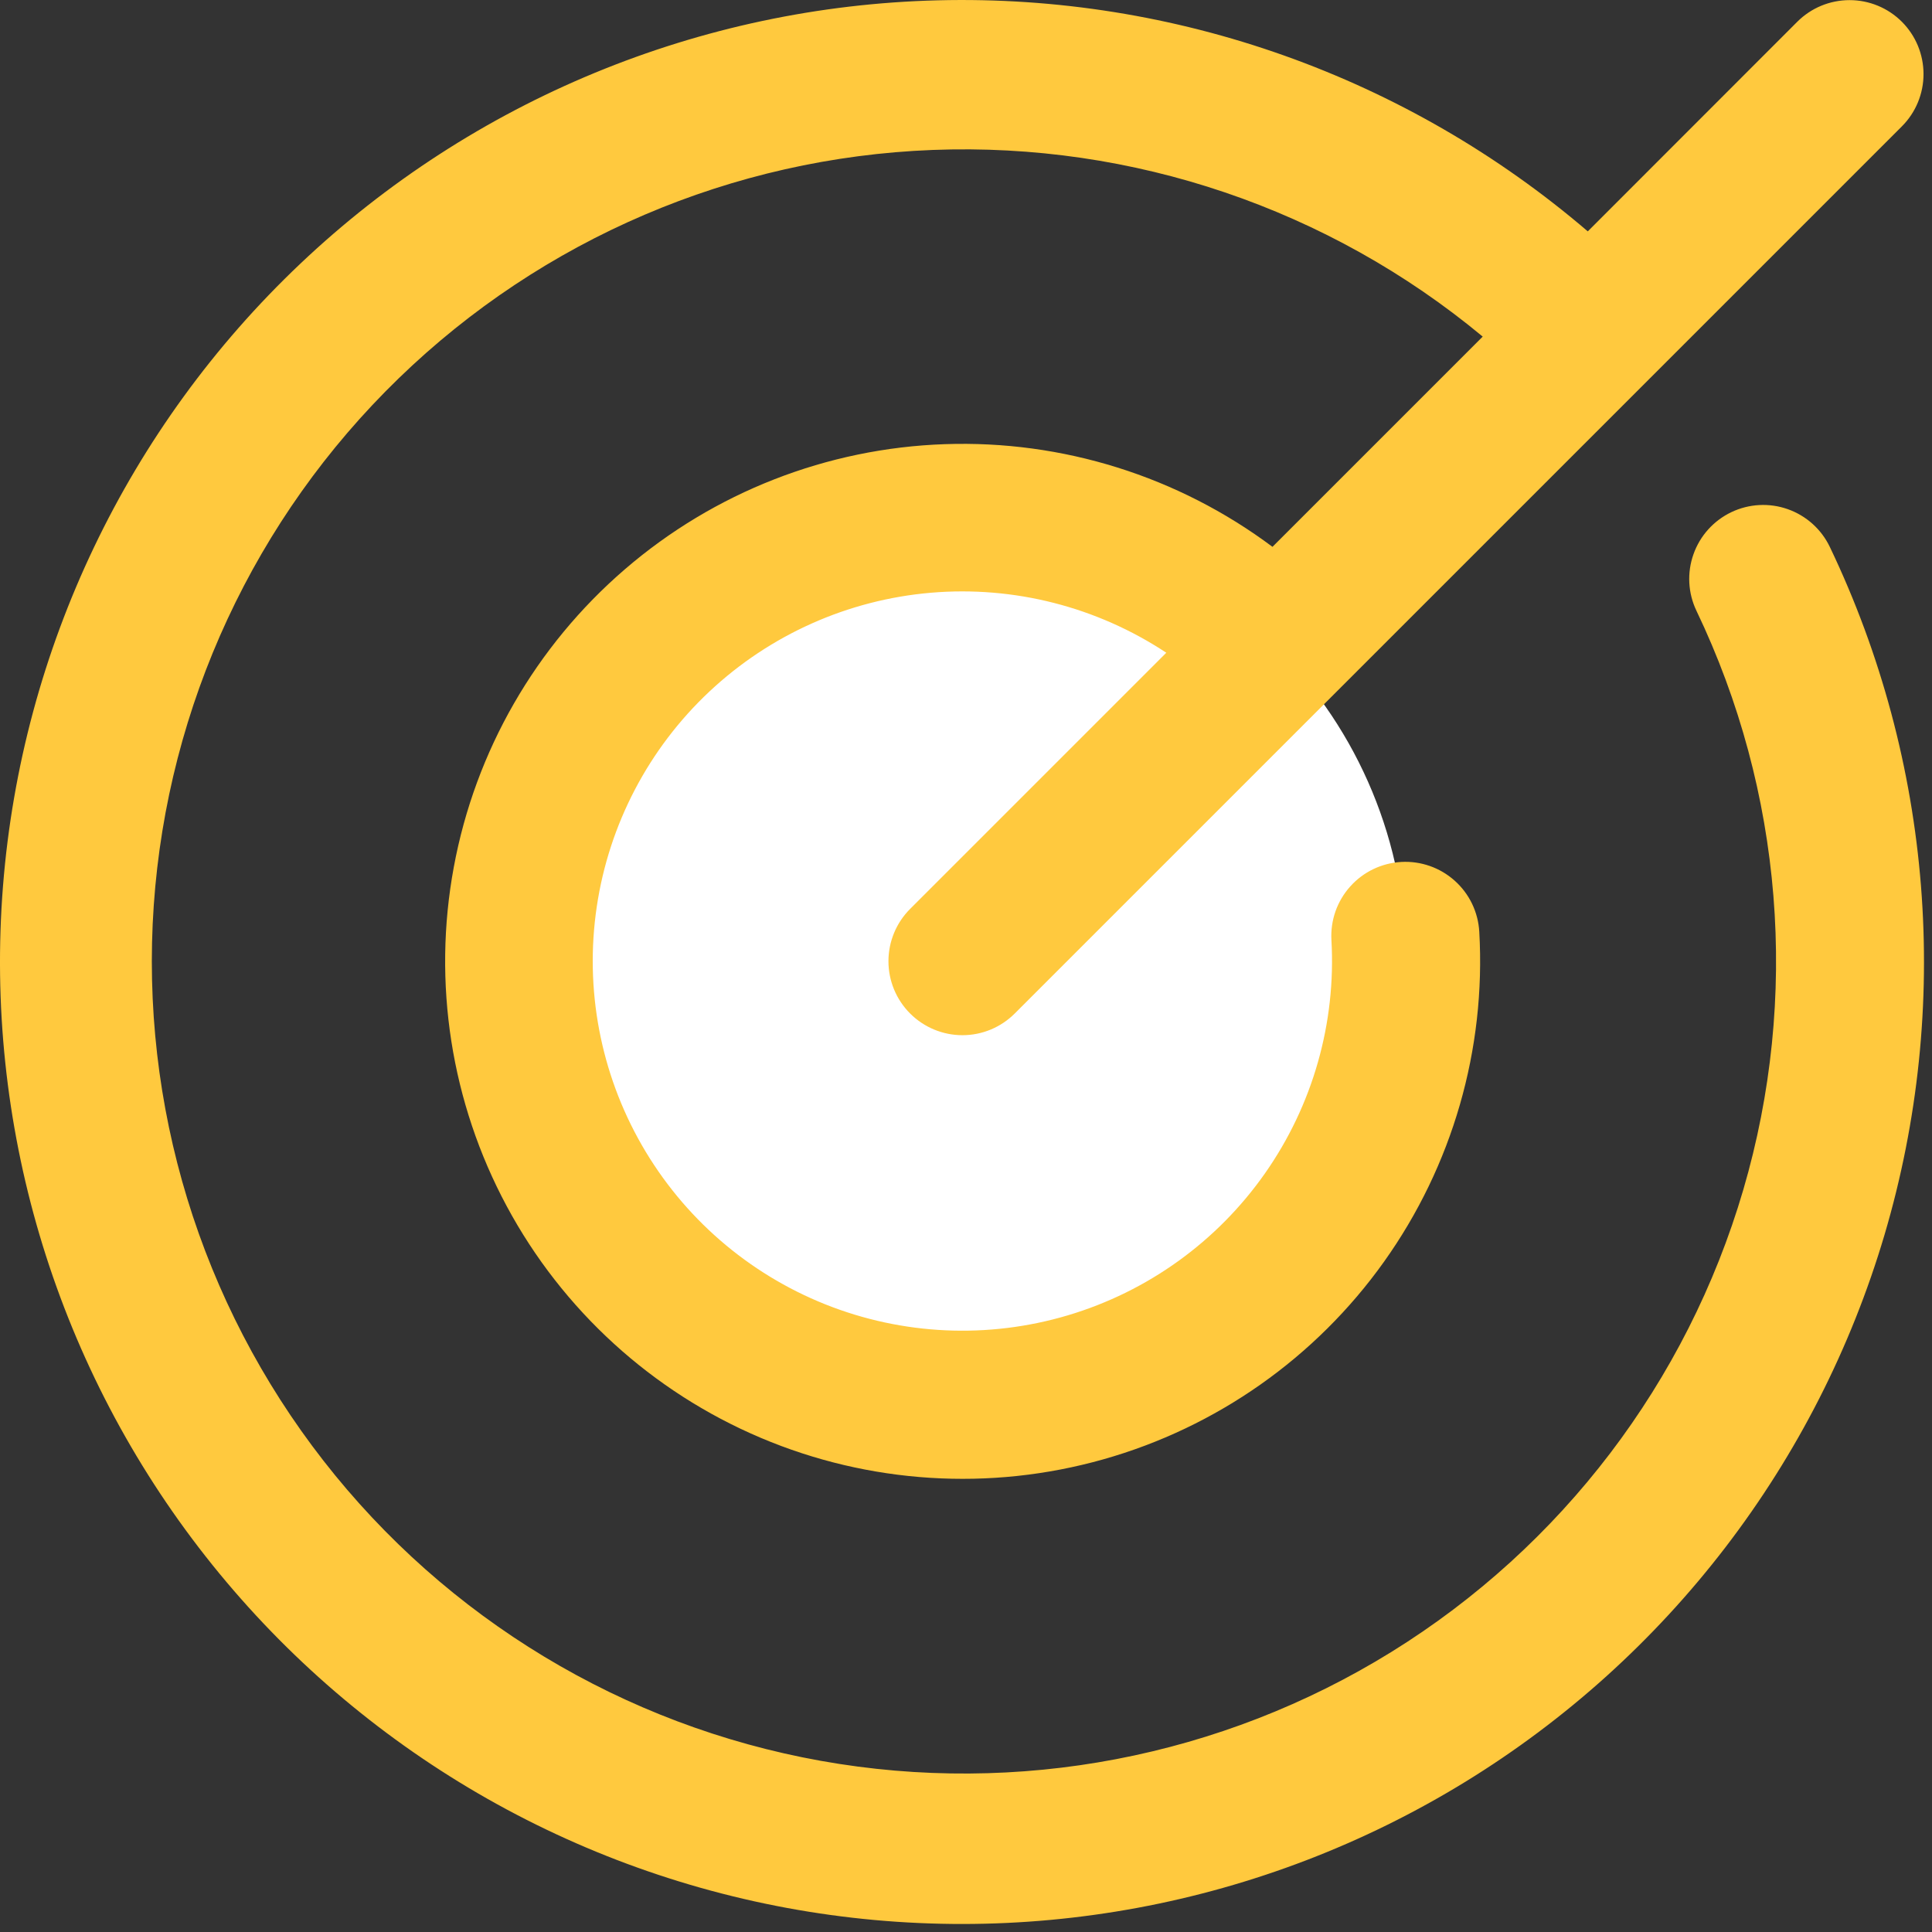 <?xml version="1.0" encoding="UTF-8"?> <svg xmlns="http://www.w3.org/2000/svg" width="49" height="49" viewBox="0 0 49 49" fill="none"><rect x="0" y="0" width="49" height="49" fill="#333333" stroke="none"/> <path d="M35.66 24.383C35.66 26.608 35 28.783 33.764 30.633C32.528 32.483 30.771 33.925 28.715 34.776C26.66 35.628 24.398 35.851 22.215 35.417C20.033 34.983 18.029 33.911 16.455 32.338C14.882 30.764 13.81 28.76 13.376 26.578C12.942 24.395 13.165 22.133 14.017 20.078C14.868 18.022 16.31 16.265 18.16 15.029C20.01 13.793 22.185 13.133 24.41 13.133C27.394 13.133 30.255 14.318 32.365 16.428C34.475 18.538 35.66 21.399 35.66 24.383Z" fill="white"></path> <path d="M46.41 13.874C49.012 19.316 49.506 25.528 47.797 31.313C46.087 37.097 42.296 42.044 37.154 45.197C32.012 48.35 25.885 49.487 19.954 48.389C14.023 47.29 8.709 44.033 5.039 39.247C1.368 34.461 -0.4 28.485 0.076 22.472C0.553 16.459 3.239 10.835 7.618 6.687C11.996 2.539 17.757 0.159 23.786 0.008C29.816 -0.144 35.688 1.944 40.27 5.868L45.583 0.552C45.935 0.2 46.412 0.003 46.91 0.003C47.407 0.003 47.884 0.2 48.236 0.552C48.588 0.904 48.785 1.381 48.785 1.879C48.785 2.376 48.588 2.853 48.236 3.205L25.736 25.705C25.384 26.057 24.907 26.255 24.41 26.255C23.912 26.255 23.435 26.057 23.083 25.705C22.731 25.353 22.533 24.876 22.533 24.379C22.533 23.881 22.731 23.404 23.083 23.052L29.58 16.555C27.819 15.391 25.717 14.854 23.613 15.033C21.51 15.212 19.529 16.096 17.99 17.541C16.451 18.986 15.445 20.909 15.135 22.997C14.825 25.085 15.228 27.216 16.28 29.047C17.332 30.877 18.971 32.298 20.931 33.081C22.892 33.864 25.059 33.962 27.082 33.36C29.106 32.758 30.866 31.491 32.08 29.763C33.293 28.036 33.888 25.949 33.768 23.842C33.754 23.596 33.789 23.349 33.87 23.116C33.952 22.884 34.078 22.669 34.243 22.485C34.407 22.301 34.606 22.151 34.828 22.044C35.05 21.937 35.291 21.875 35.538 21.861C36.035 21.833 36.523 22.004 36.894 22.336C37.078 22.5 37.228 22.699 37.335 22.921C37.442 23.144 37.504 23.385 37.518 23.631C37.689 26.614 36.837 29.566 35.103 31.999C33.369 34.433 30.856 36.201 27.98 37.013C25.105 37.825 22.038 37.631 19.288 36.464C16.537 35.297 14.267 33.226 12.853 30.594C11.439 27.962 10.965 24.926 11.51 21.988C12.054 19.051 13.585 16.387 15.85 14.437C18.113 12.487 20.975 11.368 23.961 11.265C26.948 11.161 29.88 12.08 32.273 13.869L37.605 8.537C33.697 5.293 28.729 3.607 23.654 3.803C18.579 3.998 13.755 6.062 10.109 9.598C6.463 13.133 4.252 17.891 3.9 22.958C3.549 28.024 5.081 33.042 8.204 37.047C11.326 41.053 15.819 43.764 20.818 44.659C25.817 45.554 30.971 44.57 35.289 41.897C39.607 39.224 42.786 35.049 44.214 30.175C45.642 25.302 45.219 20.072 43.026 15.491C42.811 15.042 42.784 14.527 42.95 14.058C43.115 13.589 43.461 13.205 43.91 12.99C44.358 12.776 44.874 12.748 45.343 12.914C45.812 13.08 46.196 13.425 46.41 13.874Z" fill="#FFC93E"></path> </svg> 
